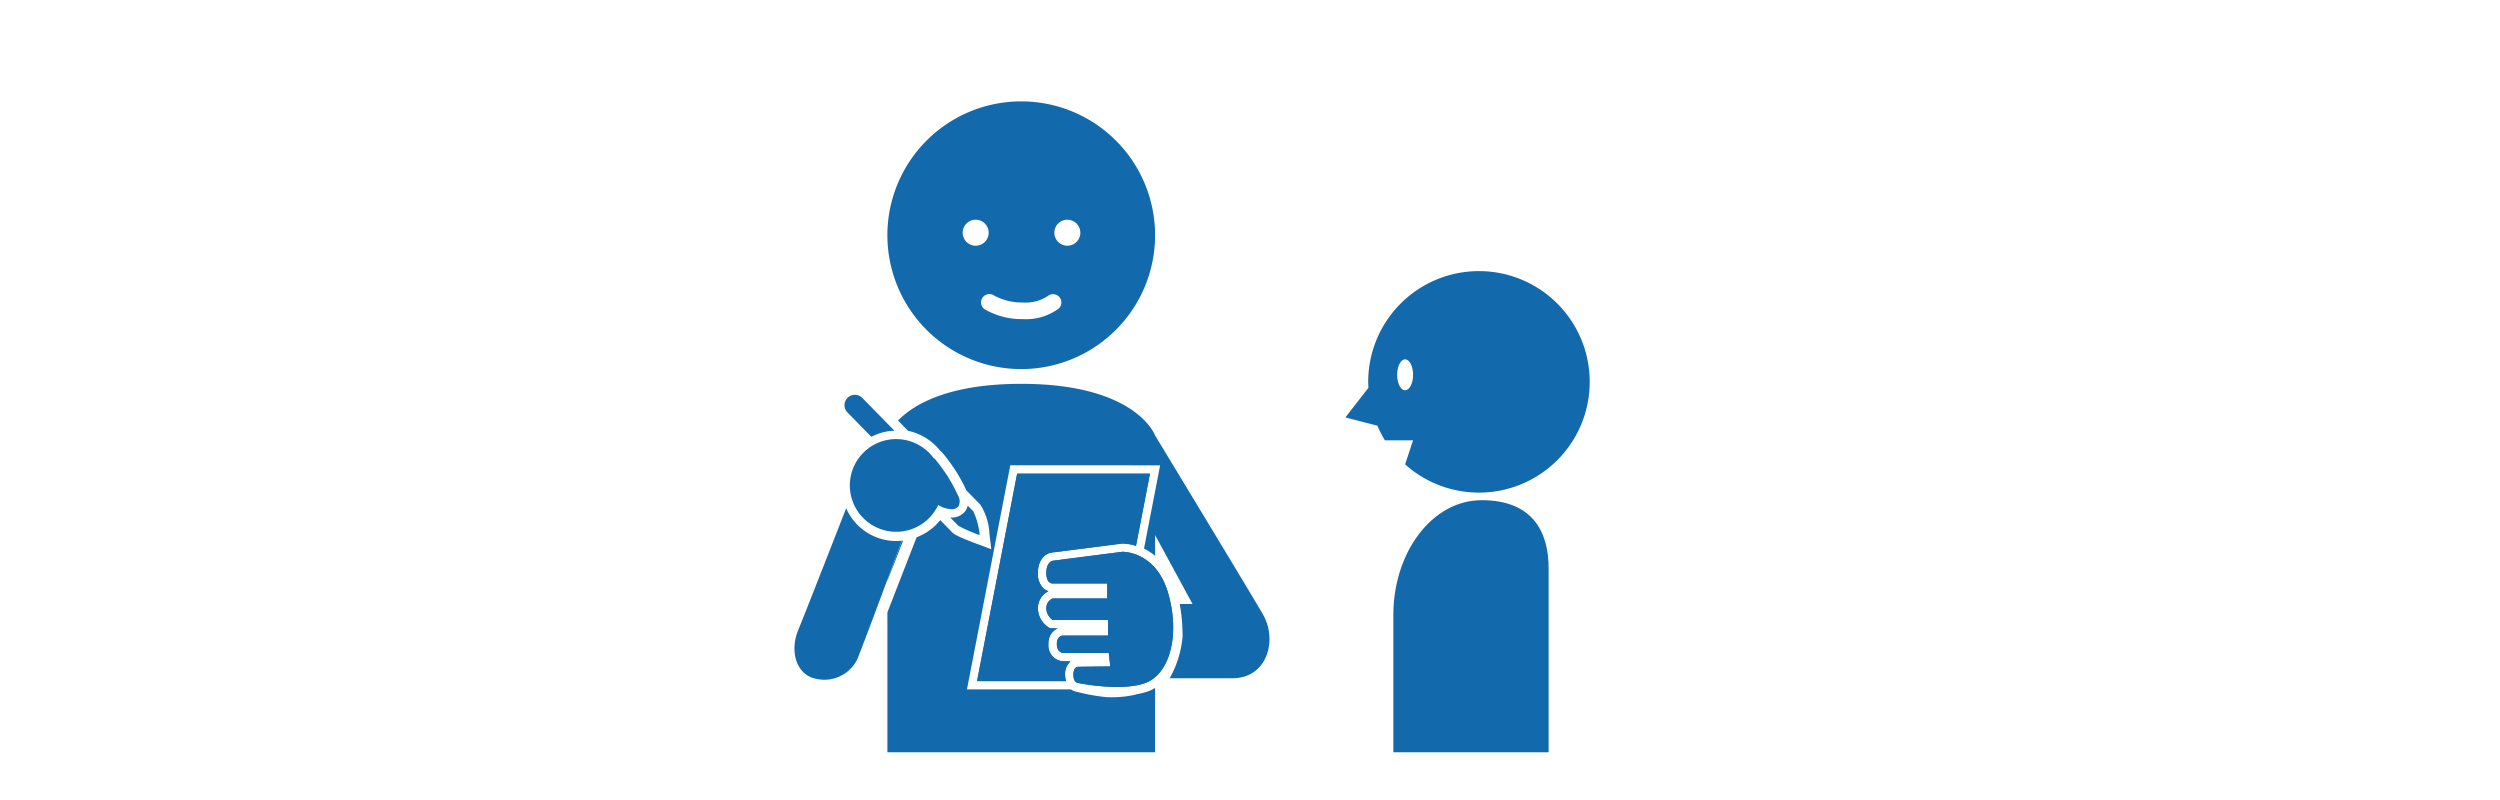 <svg xmlns="http://www.w3.org/2000/svg" xmlns:xlink="http://www.w3.org/1999/xlink" width="200" height="64" viewBox="0 0 200 64"><defs><clipPath id="a"><rect width="200" height="64" transform="translate(432 1761)" fill="none" stroke="#707070" stroke-width="1"/></clipPath></defs><g transform="translate(-432 -1761)" clip-path="url(#a)"><g transform="translate(24 -69.339)"><path d="M478.993,1796.116l1.256-3.209c-.034,0-.068,0-.1,0-.154.416-.611,1.653-1.153,3.113Z" transform="translate(0 80.688)" fill="#1269ac"/><path d="M509.055,1798.838c-.763-1.346-8.647-14.347-8.647-14.347s-1.474-4.133-10.708-4.133c-5.953,0-8.671,1.715-9.858,2.935l.8.821a4.507,4.507,0,0,1,2.586,1.612,1.04,1.04,0,0,1,.2.187,15.355,15.355,0,0,1,1.039,1.416,13.707,13.707,0,0,1,.846,1.556l1.122,1.146a4.792,4.792,0,0,1,.722,2.339l.148,1.222-1.153-.432c-1.69-.632-1.864-.809-1.968-.914l-.965-.986a4.414,4.414,0,0,1-1.89,1.372l-2.337,6.007v11.191h21.415v-5.141a3.348,3.348,0,0,1-.551.269,5.507,5.507,0,0,1-1.014.245l.006.019a8.581,8.581,0,0,1-2.317.2,14.717,14.717,0,0,1-2.379-.425,1.064,1.064,0,0,1-.477-.194h-8.318l3.466-17.928H500.81l-1.288,6.66a4.577,4.577,0,0,1,.886.585v-1.663l2.994,5.514h-1.026a14.135,14.135,0,0,1,.231,2.61,8.345,8.345,0,0,1-1.032,3.331h5.013c2.8,0,3.614-3.047,2.467-5.07" transform="translate(0 80.688)" fill="#1269ac"/><path d="M480.145,1792.91a4.372,4.372,0,0,1-4.452-2.6c-.519,1.33-3.294,8.44-3.836,9.748-.612,1.478-.279,3.135.913,3.727a2.937,2.937,0,0,0,3.8-1.367c.312-.741,1.488-3.888,2.418-6.391.543-1.46,1-2.7,1.153-3.113" transform="translate(0 80.688)" fill="#1269ac"/><path d="M526.318,1771.34a8.862,8.862,0,0,0-8.862,8.862c0,.158.011.314.02.47l-1.846,2.375,2.562.657a9.041,9.041,0,0,0,.6,1.171h2.253l-.636,1.927a8.86,8.86,0,1,0,5.9-15.462m-5.9,9.532c-.351,0-.636-.553-.636-1.236s.285-1.236.636-1.236.636.553.636,1.236-.285,1.236-.636,1.236" transform="translate(0 80.688)" fill="#1269ac"/><path d="M526.525,1789.666c4.066,0,5.366,2.5,5.366,5.468v14.7H519.468v-11c0-4.952,3.073-9.166,7.057-9.166" transform="translate(0 80.688)" fill="#1269ac"/><path d="M497.786,1793.794s2.686-.076,3.664,3.306.111,6.484-1.832,7.192-5.355,0-5.355,0-.392,0-.392-.663.392-.634.392-.634l2.559-.029-.122-1.079h-3.653s-.5-.024-.5-.714.5-.671.5-.671h3.594v-1.252h-4.428a1.174,1.174,0,0,1-.507-.931.83.83,0,0,1,.507-.792h4.367v-1.2h-4.367s-.507.055-.507-.839.507-.975.507-.975Z" transform="translate(0 80.688)" fill="#1269ac"/><path d="M489.7,1757.761a10.708,10.708,0,1,0,10.707,10.707,10.708,10.708,0,0,0-10.707-10.707m-4.686,10.507a1.04,1.04,0,1,1,1.04,1.04,1.04,1.04,0,0,1-1.04-1.04m7.674,6.074a4.383,4.383,0,0,1-2.857.838,5.9,5.9,0,0,1-3.044-.78.665.665,0,0,1,.726-1.115,4.661,4.661,0,0,0,2.318.566,3.228,3.228,0,0,0,1.985-.513.671.671,0,0,1,.933.078.66.66,0,0,1-.061.926m.7-5.034a1.04,1.04,0,1,1,1.04-1.04,1.04,1.04,0,0,1-1.04,1.04" transform="translate(0 80.688)" fill="#1269ac"/><path d="M493.59,1802.6l.052-.046h-.6a1.264,1.264,0,0,1-1.169-1.378,1.352,1.352,0,0,1,.386-1.019,1.123,1.123,0,0,1,.376-.239h-.622l-.164-.1a1.831,1.831,0,0,1-.815-1.492,1.492,1.492,0,0,1,.847-1.376,1.112,1.112,0,0,1-.4-.23,1.577,1.577,0,0,1-.449-1.229c0-1.152.671-1.568,1.067-1.632l5.661-.723a3.466,3.466,0,0,1,1.119.187l1.118-5.781H489.372l-3.209,16.6h7.122a1.754,1.754,0,0,1-.078-.505,1.348,1.348,0,0,1,.383-1.032" transform="translate(0 80.688)" fill="#1269ac"/><path d="M492.139,1795.662h.1a.341.341,0,0,0-.046,0l-.051,0" transform="translate(0 80.688)" fill="#1269ac"/><path d="M497.786,1793.794s2.686-.076,3.664,3.306.111,6.484-1.832,7.192-5.355,0-5.355,0-.392,0-.392-.663.392-.634.392-.634l2.559-.029-.122-1.079h-3.653s-.5-.024-.5-.714.5-.671.5-.671h3.594v-1.252h-4.428a1.174,1.174,0,0,1-.507-.931.83.83,0,0,1,.507-.792h4.367v-1.2h-4.367s-.507.055-.507-.839.507-.975.507-.975Z" transform="translate(0 80.688)" fill="#1269ac"/><path d="M493.59,1802.6l.052-.046h-.6a1.264,1.264,0,0,1-1.169-1.378,1.352,1.352,0,0,1,.386-1.019,1.123,1.123,0,0,1,.376-.239h-.622l-.164-.1a1.831,1.831,0,0,1-.815-1.492,1.492,1.492,0,0,1,.847-1.376,1.112,1.112,0,0,1-.4-.23,1.577,1.577,0,0,1-.449-1.229c0-1.152.671-1.568,1.067-1.632l5.661-.723a3.466,3.466,0,0,1,1.119.187l1.118-5.781H489.372l-3.209,16.6h7.122a1.754,1.754,0,0,1-.078-.505,1.348,1.348,0,0,1,.383-1.032" transform="translate(0 80.688)" fill="#1269ac"/><path d="M486.375,1792.46a5.642,5.642,0,0,0-.514-1.906l-.445-.455a1.148,1.148,0,0,1-.187.432,1.352,1.352,0,0,1-1.2.518h-.011l.658.672a13.05,13.05,0,0,0,1.7.74" transform="translate(0 80.688)" fill="#1269ac"/><path d="M479.556,1784.112l-2.564-2.619a.831.831,0,1,0-1.184,1.166l1.9,1.937a4.36,4.36,0,0,1,1.464-.462c.13-.016.259-.018.388-.022" transform="translate(0 80.688)" fill="#1269ac"/><path d="M484.625,1789.264a13.145,13.145,0,0,0-.83-1.537,14.846,14.846,0,0,0-.983-1.339.193.193,0,0,0-.118-.08,3.707,3.707,0,1,0,.362,3.74,2.15,2.15,0,0,0,1,.336.723.723,0,0,0,.631-.239.91.91,0,0,0-.062-.881" transform="translate(0 80.688)" fill="#1269ac"/></g></g></svg>